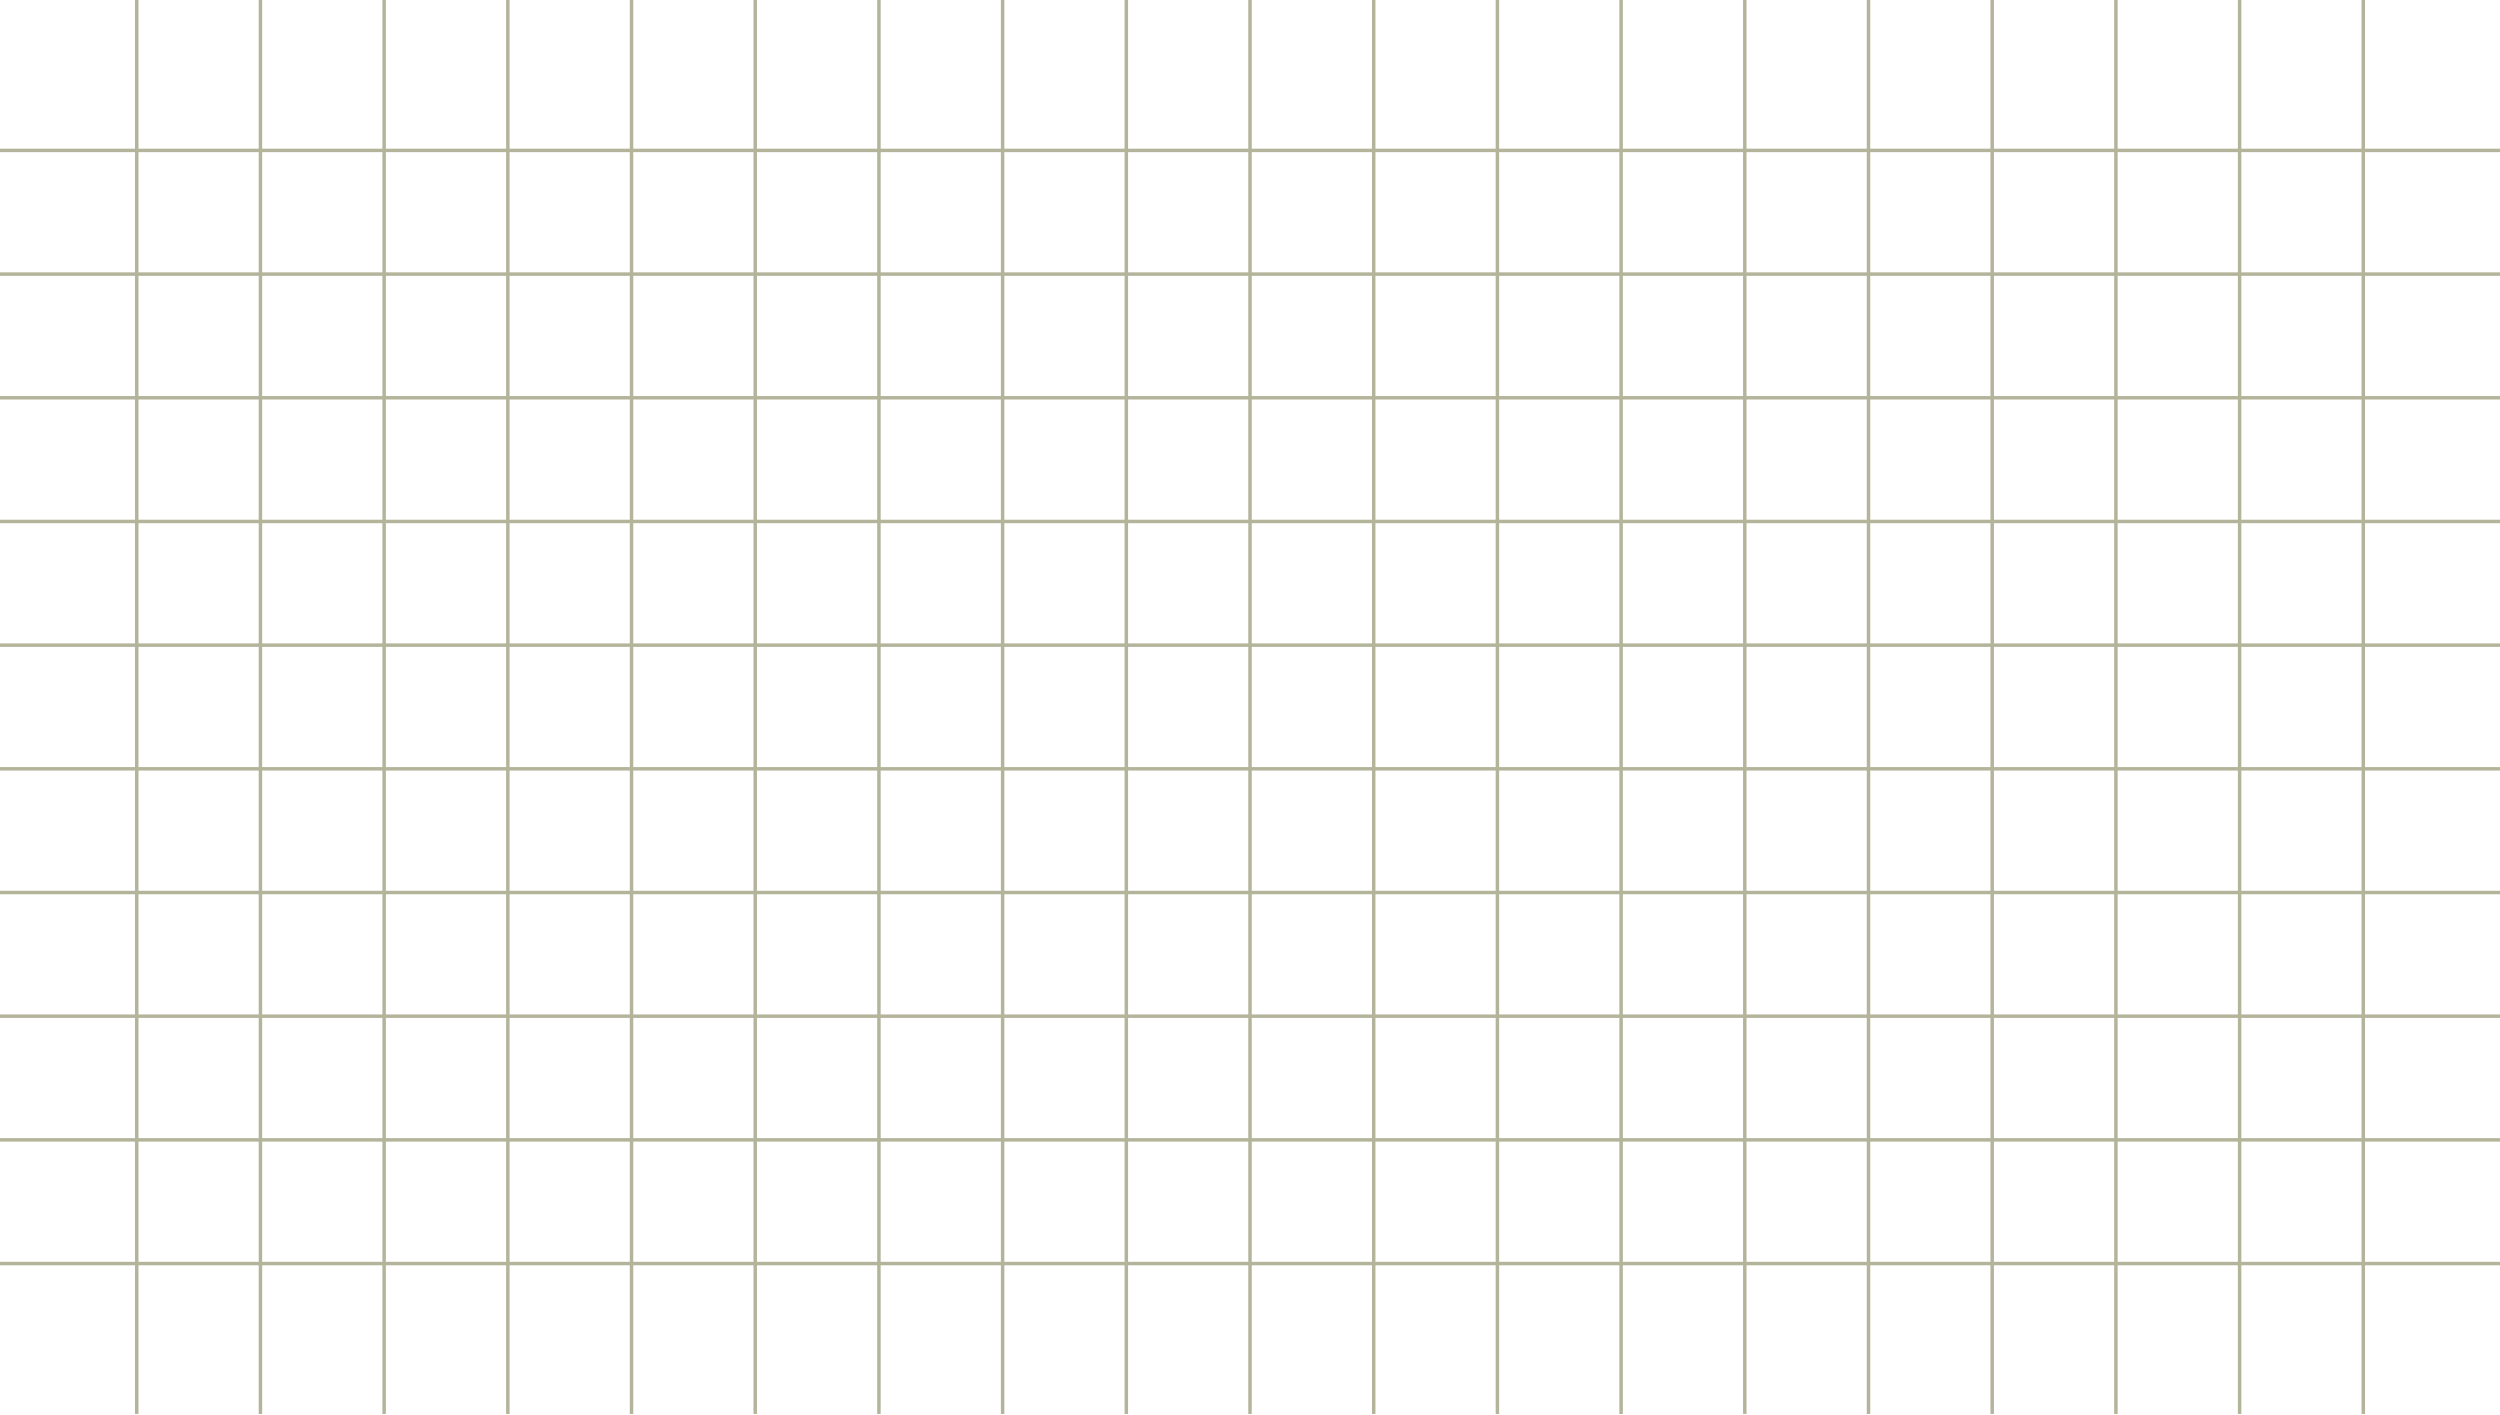 <svg width="1440" height="815" viewBox="0 0 1440 815" fill="none" xmlns="http://www.w3.org/2000/svg">
<path d="M78.767 814.444V0" stroke="#B3B49A" stroke-width="2" stroke-miterlimit="10"/>
<path d="M150.014 814.444V0" stroke="#B3B49A" stroke-width="2" stroke-miterlimit="10"/>
<path d="M221.26 814.444V0" stroke="#B3B49A" stroke-width="2" stroke-miterlimit="10"/>
<path d="M292.515 814.444V0" stroke="#B3B49A" stroke-width="2" stroke-miterlimit="10"/>
<path d="M363.761 814.444V0" stroke="#B3B49A" stroke-width="2" stroke-miterlimit="10"/>
<path d="M435.007 814.444V0" stroke="#B3B49A" stroke-width="2" stroke-miterlimit="10"/>
<path d="M506.263 814.444V0" stroke="#B3B49A" stroke-width="2" stroke-miterlimit="10"/>
<path d="M577.509 814.444V0" stroke="#B3B49A" stroke-width="2" stroke-miterlimit="10"/>
<path d="M648.764 814.444V0" stroke="#B3B49A" stroke-width="2" stroke-miterlimit="10"/>
<path d="M720.01 814.444V0" stroke="#B3B49A" stroke-width="2" stroke-miterlimit="10"/>
<path d="M791.256 814.444V0" stroke="#B3B49A" stroke-width="2" stroke-miterlimit="10"/>
<path d="M862.511 814.444V0" stroke="#B3B49A" stroke-width="2" stroke-miterlimit="10"/>
<path d="M933.758 814.444V0" stroke="#B3B49A" stroke-width="2" stroke-miterlimit="10"/>
<path d="M1005 814.444V0" stroke="#B3B49A" stroke-width="2" stroke-miterlimit="10"/>
<path d="M1076.26 814.444V0" stroke="#B3B49A" stroke-width="2" stroke-miterlimit="10"/>
<path d="M1147.51 814.444V0" stroke="#B3B49A" stroke-width="2" stroke-miterlimit="10"/>
<path d="M1218.76 814.444V0" stroke="#B3B49A" stroke-width="2" stroke-miterlimit="10"/>
<path d="M1290.01 814.444V0" stroke="#B3B49A" stroke-width="2" stroke-miterlimit="10"/>
<path d="M1361.25 814.444V0" stroke="#B3B49A" stroke-width="2" stroke-miterlimit="10"/>
<path d="M0 86.639H1440.02" stroke="#B3B49A" stroke-width="2" stroke-miterlimit="10"/>
<path d="M0 157.875H1440.02" stroke="#B3B49A" stroke-width="2" stroke-miterlimit="10"/>
<path d="M0 229.121H1440.02" stroke="#B3B49A" stroke-width="2" stroke-miterlimit="10"/>
<path d="M0 300.358H1440.02" stroke="#B3B49A" stroke-width="2" stroke-miterlimit="10"/>
<path d="M0 371.604H1440.02" stroke="#B3B49A" stroke-width="2" stroke-miterlimit="10"/>
<path d="M0 442.84H1440.02" stroke="#B3B49A" stroke-width="2" stroke-miterlimit="10"/>
<path d="M0 514.086H1440.02" stroke="#B3B49A" stroke-width="2" stroke-miterlimit="10"/>
<path d="M0 585.323H1440.02" stroke="#B3B49A" stroke-width="2" stroke-miterlimit="10"/>
<path d="M0 656.569H1440.02" stroke="#B3B49A" stroke-width="2" stroke-miterlimit="10"/>
<path d="M0 727.806H1440.02" stroke="#B3B49A" stroke-width="2" stroke-miterlimit="10"/>
</svg>
